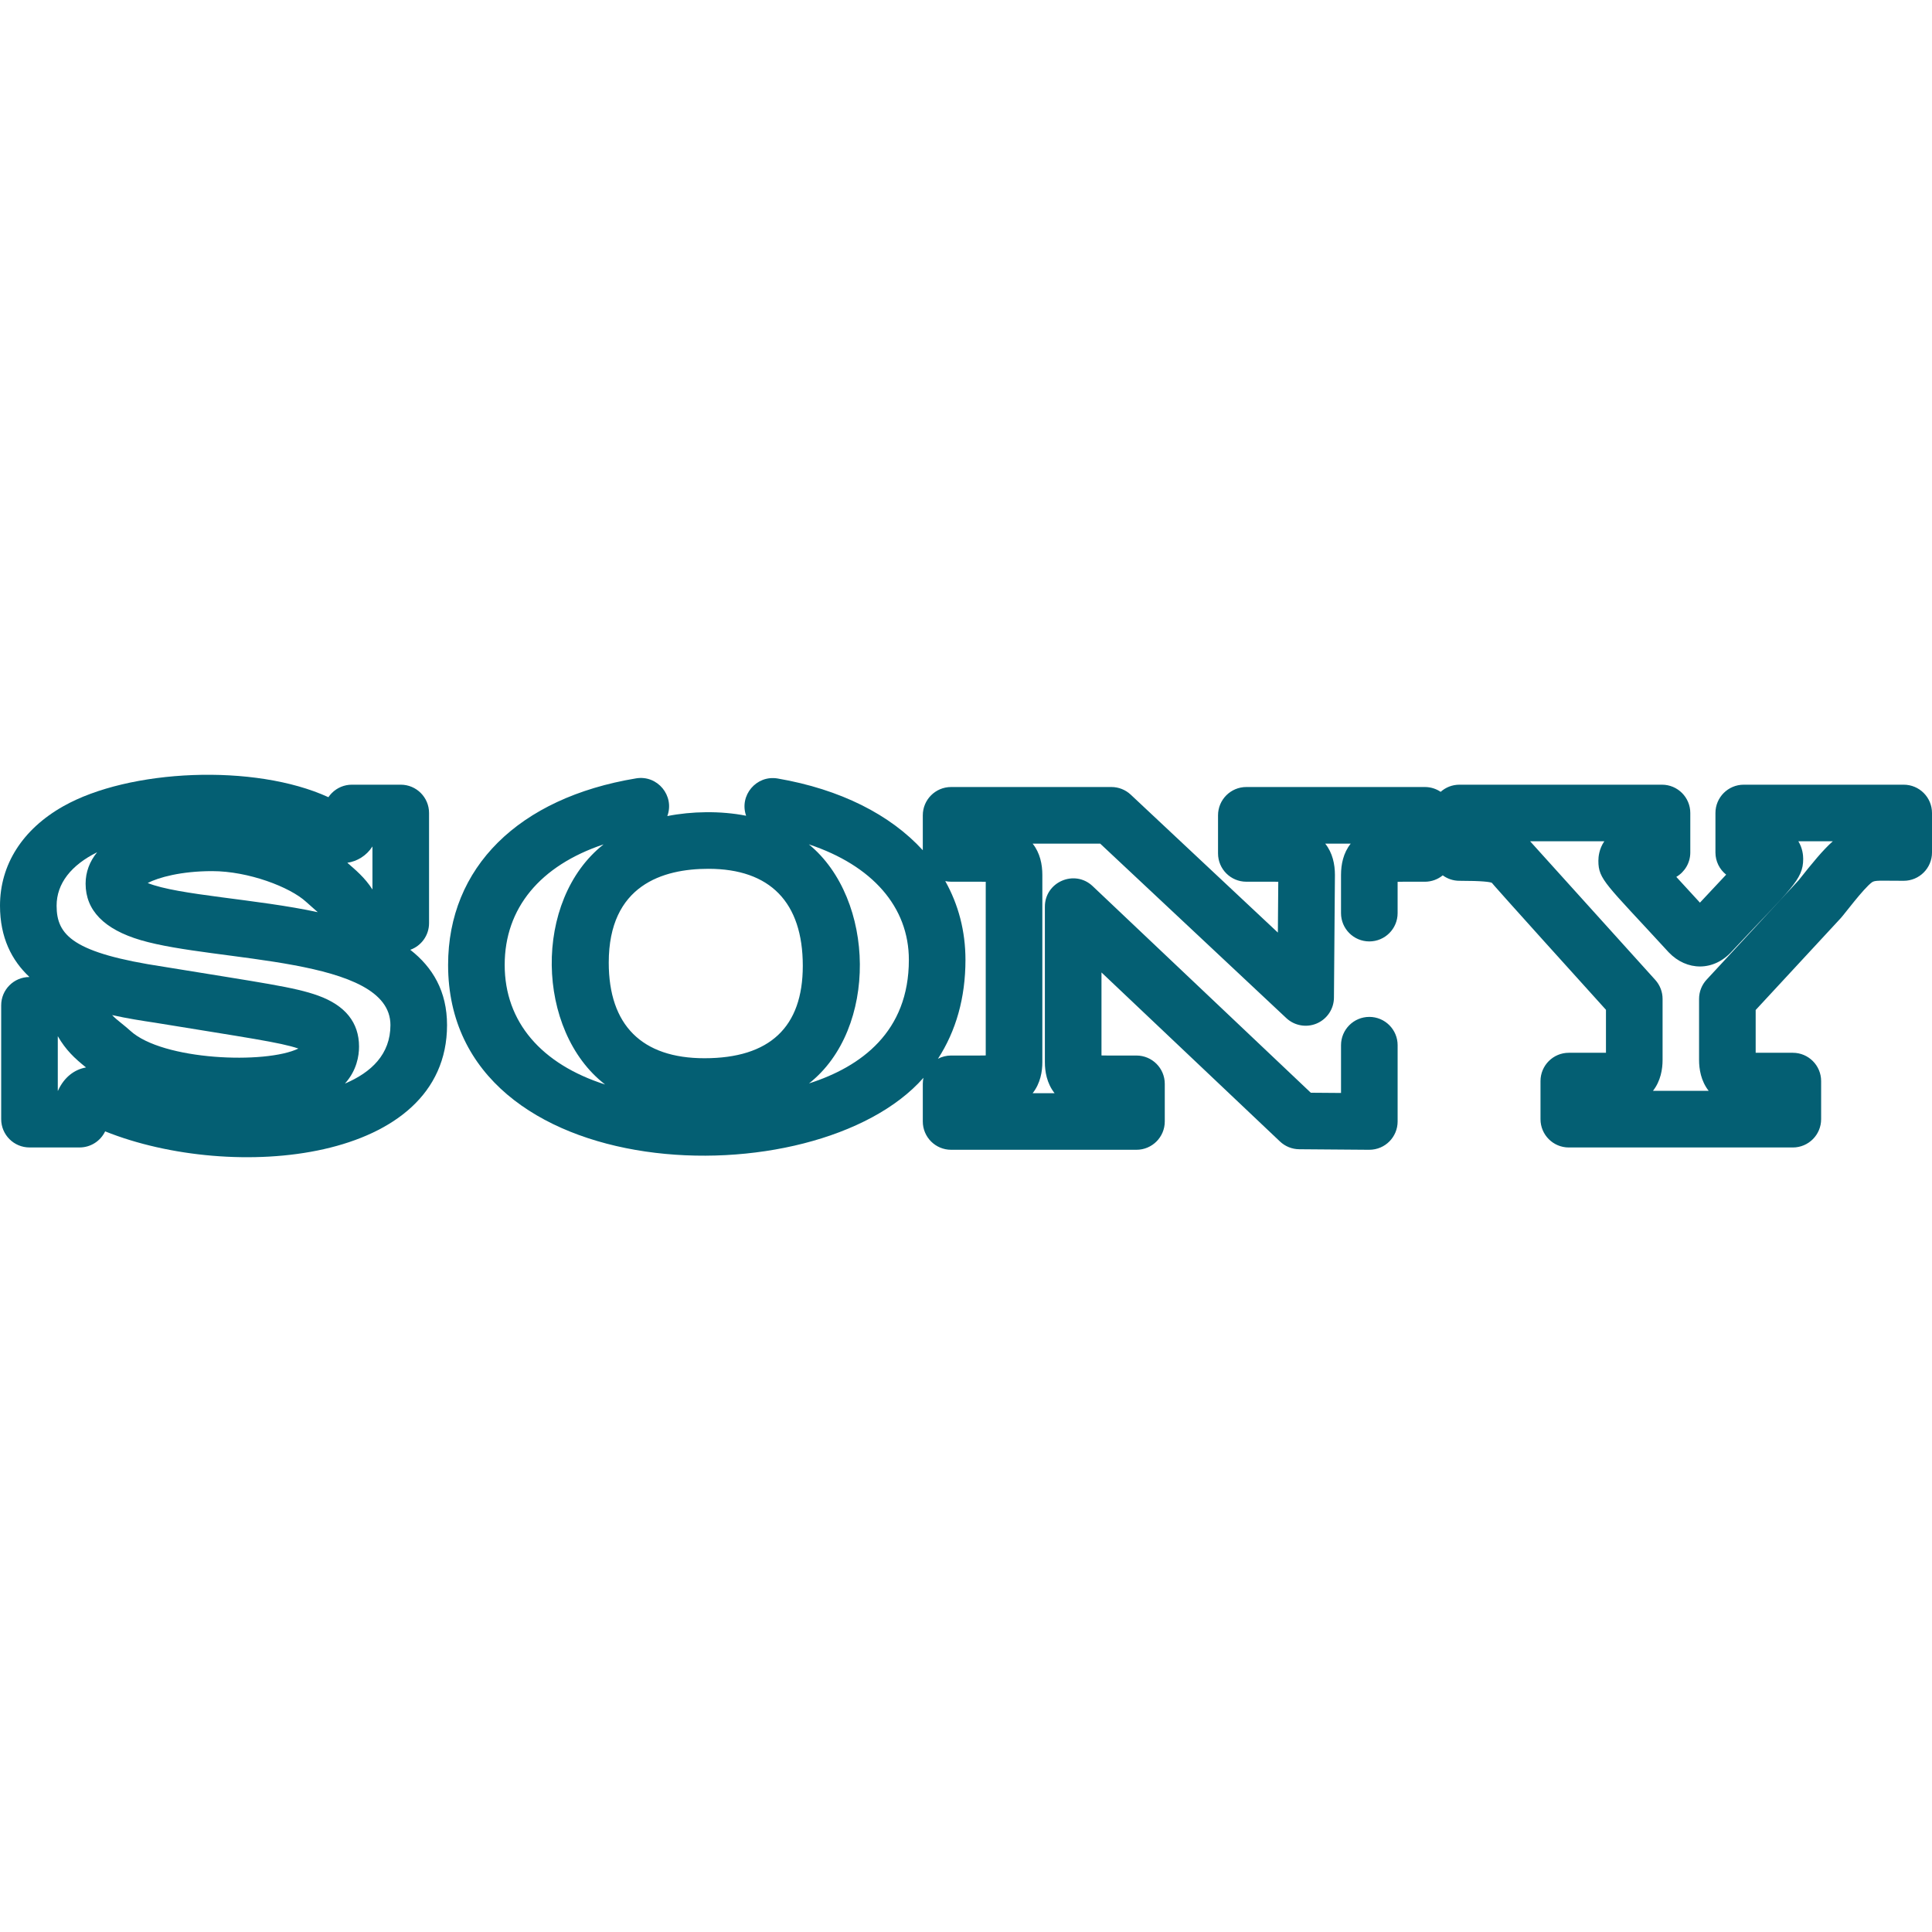 <?xml version="1.0"?>
<svg xmlns="http://www.w3.org/2000/svg" xmlns:xlink="http://www.w3.org/1999/xlink" xmlns:svgjs="http://svgjs.com/svgjs" version="1.1" width="512" height="512" x="0" y="0" viewBox="0 0 511.999 511.999" style="enable-background:new 0 0 512 512" xml:space="preserve" class=""><g>
<g xmlns="http://www.w3.org/2000/svg">
	<g>
		<path d="M504.5,207.951h-42.391c-4.142,0-7.5,3.358-7.5,7.5v10.462c0,2.382,1.11,4.504,2.841,5.878l-6.949,7.418l-6.262-6.825    c2.218-1.303,3.707-3.713,3.707-6.471v-10.462c0-4.142-3.358-7.5-7.5-7.5h-53.693c-1.908,0-3.644,0.718-4.967,1.891    c-1.196-0.806-2.636-1.276-4.186-1.276h-47.309c-4.142,0-7.5,3.358-7.5,7.5v10.097c0,4.142,3.358,7.5,7.5,7.5h7.435    c0.388,0,0.729,0.007,1.028,0.019l-0.106,13.459l-38.987-36.547c-1.39-1.303-3.224-2.028-5.129-2.028h-42.481    c-4.142,0-7.5,3.358-7.5,7.5v9.25c-8.625-9.429-21.837-16.15-38.473-19.009c-5.638-0.964-10.237,4.497-8.35,9.872    c-6.783-1.343-14.488-1.186-20.883,0.088c1.988-5.374-2.587-10.936-8.263-9.997c-31.202,5.166-49.83,23.647-49.83,49.437    c0,59.541,97.426,62.358,125.974,29.923c-0.112,0.515-0.174,1.047-0.174,1.595v9.976c0,4.142,3.358,7.5,7.5,7.5h49.126    c4.142,0,7.5-3.358,7.5-7.5v-9.976c0-4.142-3.358-7.5-7.5-7.5c-8.39,0-8.515,0.012-9.272-0.021v-21.996l47.301,44.796    c1.378,1.306,3.201,2.04,5.1,2.055l18.521,0.143c4.32,0.002,7.558-3.461,7.558-7.5v-20.216c0-4.142-3.358-7.5-7.5-7.5    s-7.5,3.358-7.5,7.5v12.658l-8.008-0.062l-57.815-54.752c-4.77-4.518-12.658-1.124-12.658,5.445v41.234    c0,2.387,0.487,5.555,2.568,8.192h-5.808c2.082-2.636,2.568-5.805,2.568-8.192v-49.629c0-2.799-0.6-5.848-2.57-8.312h17.902    l49.318,46.231c2.173,2.037,5.345,2.594,8.083,1.422c2.738-1.173,4.522-3.855,4.545-6.834l0.258-32.507    c0-2.799-0.6-5.848-2.57-8.312h6.756c-1.971,2.463-2.571,5.512-2.571,8.312v10.104c0,4.142,3.358,7.5,7.5,7.5s7.5-3.358,7.5-7.5    v-8.299c0.768-0.03,1.037-0.019,7.214-0.019c1.8,0,3.451-0.635,4.744-1.693c1.239,0.903,2.759,1.443,4.409,1.443    c6.118,0,8.086,0.307,8.603,0.535c0.077,0.123,2.043,2.46,30.244,33.654v11.382c-0.461,0.01-9.368,0.006-9.849,0.006    c-4.142,0-7.5,3.358-7.5,7.5v10.096c0,4.142,3.358,7.5,7.5,7.5h59.37c4.142,0,7.5-3.358,7.5-7.5v-10.096    c0-4.142-3.358-7.5-7.5-7.5c-0.485,0-9.388,0.004-9.848-0.006v-11.33l22.56-24.359c0.927-1,5.965-7.78,8.23-9.468    c0.827-0.617,2.089-0.415,8.438-0.415c4.142,0,7.5-3.358,7.5-7.5v-10.462C512,211.309,508.642,207.951,504.5,207.951z     M133.747,255.706c0-15.049,9.406-26.317,26.207-31.938c-18.79,14.822-17.974,49.434,0.402,63.635    C143.498,282.01,133.747,270.853,133.747,255.706z M186.691,280.442c-16.594,0-25.366-8.764-25.366-25.343    c0-20.544,14.361-24.857,26.408-24.857c16.366,0,25.016,8.891,25.016,25.71C212.751,272.202,203.983,280.442,186.691,280.442z     M214.392,287.117c18.316-14.371,17.639-48.881-0.04-63.355c16.793,5.586,26.505,16.572,26.505,30.607    C240.857,273.419,228.23,282.684,214.392,287.117z M261.23,279.704L261.23,279.704c-0.758,0.033-0.89,0.021-9.184,0.021    c-1.256,0-2.437,0.313-3.477,0.858c4.772-7.35,7.288-16.15,7.288-26.214c0-7.608-1.86-14.637-5.352-20.866    c0.498,0.104,1.013,0.16,1.542,0.16c8.305,0,8.408-0.011,9.183,0.019V279.704z M476.63,233.314l-24.362,26.305    c-1.284,1.386-1.998,3.207-1.998,5.096v16.182c0,2.387,0.482,5.563,2.551,8.19h-14.773c2.069-2.626,2.551-5.802,2.551-8.19    v-16.182c0-1.858-0.69-3.651-1.937-5.03c-2.63-2.909-33.16-36.733-33.16-36.733h19.654c-1.375,1.992-1.571,4.111-1.571,5.151    c0,5.03,1.934,6.068,18.55,24.177c0.037,0.04,0.073,0.079,0.11,0.117c4.73,4.938,11.902,5.126,16.794-0.361    c15.577-16.629,18.824-18.831,18.824-24.419c0-0.949-0.165-2.842-1.282-4.666h9.125C483.1,225.263,480.363,228.608,476.63,233.314    z" fill="#045f73" data-original="#000000" style=""/>
	</g>
</g>
<g xmlns="http://www.w3.org/2000/svg">
	<g>
		<path d="M108.727,251.707c2.9-1.036,4.976-3.808,4.976-7.064V215.45c0-4.142-3.358-7.5-7.5-7.5h-12.95    c-1.996,0-3.909,0.795-5.316,2.21c-0.339,0.34-0.641,0.709-0.905,1.102c-19.567-8.967-52.819-7.473-70.292,2.419    C5.944,219.792,0,229.147,0,240.02c0,8.469,3.124,14.518,7.807,18.897c-4.139,0.004-7.492,3.36-7.492,7.5v30.169    c0,4.142,3.358,7.5,7.5,7.5h13.28c2.954,0,5.549-1.718,6.767-4.262c33.77,13.551,90.609,8.406,90.609-28.176    C118.47,262.718,114.675,256.346,108.727,251.707z M98.702,224.317v11.406c-2.033-3.194-4.598-5.278-6.659-7.082    C94.601,228.278,97.114,226.806,98.702,224.317z M56.232,230.856c9.589,0,20.611,4.21,24.893,8.144    c0.982,0.903,2.245,1.961,3.091,2.738c-16.089-3.488-37.083-4.485-45.072-7.735C41.988,232.543,47.936,230.856,56.232,230.856z     M15.348,289.086h-0.033v-14.488c2.121,3.662,4.423,5.839,7.479,8.284C19.771,283.42,17.008,285.412,15.348,289.086z     M34.52,273.15c-0.826-0.75-1.636-1.403-2.351-1.979c-0.948-0.765-1.748-1.409-2.455-2.165c4.128,0.925,8.073,1.521,11.36,2.018    c24.216,3.96,33.242,5.211,38.002,6.853C70.435,282.061,43.102,281.033,34.52,273.15z M91.406,287.161    c3.137-3.473,3.742-7.337,3.742-9.798c0-6.373-3.647-10.921-10.842-13.516c-6.302-2.274-14.47-3.32-40.902-7.643    c-24.009-3.628-28.403-8.296-28.403-16.184c0-5.893,3.87-10.756,10.744-14.167c-1.987,2.434-3.058,5.237-3.058,8.327    c0,7.073,4.916,12.109,14.613,14.967c20.017,5.899,66.171,4.297,66.171,22.501C103.469,279.396,98.39,284.206,91.406,287.161z" fill="#045f73" data-original="#000000" style=""/>
	</g>
</g>
<g xmlns="http://www.w3.org/2000/svg">
</g>
<g xmlns="http://www.w3.org/2000/svg">
</g>
<g xmlns="http://www.w3.org/2000/svg">
</g>
<g xmlns="http://www.w3.org/2000/svg">
</g>
<g xmlns="http://www.w3.org/2000/svg">
</g>
<g xmlns="http://www.w3.org/2000/svg">
</g>
<g xmlns="http://www.w3.org/2000/svg">
</g>
<g xmlns="http://www.w3.org/2000/svg">
</g>
<g xmlns="http://www.w3.org/2000/svg">
</g>
<g xmlns="http://www.w3.org/2000/svg">
</g>
<g xmlns="http://www.w3.org/2000/svg">
</g>
<g xmlns="http://www.w3.org/2000/svg">
</g>
<g xmlns="http://www.w3.org/2000/svg">
</g>
<g xmlns="http://www.w3.org/2000/svg">
</g>
<g xmlns="http://www.w3.org/2000/svg">
</g>
</g></svg>
